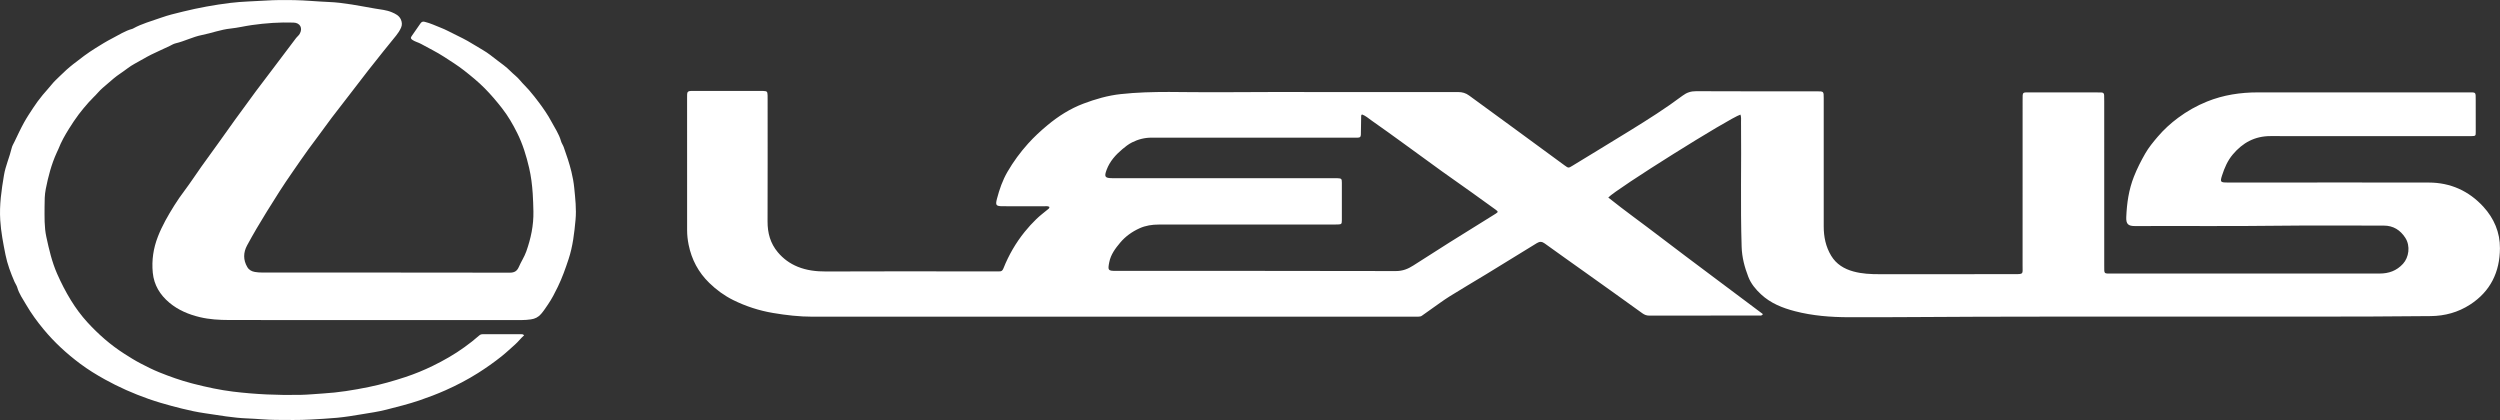<?xml version="1.0" encoding="utf-8"?>
<!-- Generator: Adobe Illustrator 25.3.0, SVG Export Plug-In . SVG Version: 6.00 Build 0)  -->
<svg version="1.1" id="Layer_1" xmlns="http://www.w3.org/2000/svg" xmlns:xlink="http://www.w3.org/1999/xlink" x="0px" y="0px"
	 viewBox="0 0 2048.42 344.13" enable-background="new 0 0 2048.42 344.13" xml:space="preserve">
<rect x="0" y="0" width="2048.42" height="344.13" fill="#333333" stroke="none"/>
<g>
	<path fill="#FFFFFF" d="M2034.78,169.37c-11.9-12.94-26.9-19.75-44.6-19.79c-44.34-0.1-88.69-0.03-133.03-0.03
		c-10.75,0-21.51,0.02-32.26-0.01c-5.55-0.01-5.94-0.44-4.18-5.88c1.99-6.15,4.49-12.02,8.78-17.11
		c8.15-9.65,18.05-15.06,30.94-15.04c53.33,0.1,106.66,0.04,159.99,0.04c1.47,0,2.95,0.03,4.42-0.01c3.7-0.11,3.7-0.12,3.7-3.69
		c0-8.54,0.01-17.08-0.02-25.62c-0.02-7.24,0.4-6.5-6.38-6.5c-57.31-0.02-114.62,0.02-171.93-0.03
		c-14.41-0.01-28.35,2.06-41.81,7.49c-8.52,3.44-16.42,7.91-23.72,13.33c-6.1,4.52-11.73,9.67-16.71,15.5
		c-3.72,4.37-7.42,8.85-10.23,13.75c-3.47,6.06-6.66,12.32-9.27,18.93c-4.24,10.74-5.81,21.81-6.28,33.14
		c-0.24,5.78,1.55,7.41,7.26,7.39c39.33-0.19,78.66,0.24,117.99-0.28c28.58-0.37,57.16-0.03,85.74-0.1
		c7.84-0.02,13.55,3.71,17.61,9.94c4.45,6.83,2.89,16.15-1.81,21.32c-5.26,5.78-11.71,8.02-19.28,8.02
		c-73.07-0.02-146.14,0-219.22-0.02c-6.79,0-6.33,0.71-6.34-6.53c-0.02-44.9-0.01-89.8-0.01-134.71c0-1.62-0.03-3.24-0.07-4.86
		c-0.03-1.39-0.68-2.21-2.15-2.23c-1.33-0.02-2.65-0.06-3.98-0.06c-17.97,0-35.95-0.03-53.92,0.01c-7.13,0.01-6.75-0.85-6.75,6.58
		c-0.01,45.2,0.01,90.39-0.02,135.59c-0.01,6.67,1.04,6.73-6.69,6.73c-36.83,0-73.66-0.04-110.49,0.03
		c-7.25,0.01-14.4-0.3-21.44-2.24c-7.66-2.1-14.04-5.98-18.21-12.88c-4.46-7.37-6.12-15.49-6.11-24.04
		c0.02-35.04,0.01-70.08,0-105.12c0-5.54-0.02-5.55-5.57-5.56c-33,0-66,0.07-99-0.1c-4.26-0.02-7.7,1.12-10.98,3.59
		c-13.87,10.41-28.52,19.65-43.27,28.75c-15.62,9.64-31.33,19.13-46.99,28.7c-3.32,2.03-3.34,2.07-6.51-0.25
		c-13.99-10.24-27.95-20.52-41.94-30.75c-12.09-8.85-24.22-17.63-36.29-26.5c-2.72-2-5.57-2.85-8.99-2.84
		c-32.25,0.08-64.49,0-96.74,0c-18.2,0-36.39-0.05-54.59-0.04c-15.38,0-30.76,0.04-46.13,0.18c-26.33,0.24-52.7-1.34-78.99,1.53
		c-10.6,1.15-20.73,4.09-30.63,7.83c-10.83,4.09-20.49,10.25-29.37,17.62c-5.65,4.69-11.05,9.68-15.95,15.13
		c-6.38,7.1-12.02,14.75-16.85,23.07c-4.06,6.98-6.61,14.4-8.62,22.06c-1.44,5.5-0.74,6.15,4.88,6.17
		c11.2,0.02,22.39-0.01,33.59,0.03c1.53,0,3.17-0.33,4.48,0.53c0.03,1.23-0.69,1.53-1.24,1.99c-3.16,2.62-6.47,5.09-9.41,7.93
		c-3.45,3.34-6.66,6.86-9.62,10.53c-7.24,8.98-13.02,18.93-17.36,29.83c-0.73,1.84-1.54,2.65-3.45,2.54c-1.32-0.08-2.65,0-3.98,0
		c-10.93,0-21.86,0-32.79-0.01c-35.04-0.02-70.07-0.04-105.11,0.09c-8.08,0.03-15.88-0.86-23.32-3.9
		c-6.34-2.59-11.77-6.52-16.22-11.82c-6.18-7.35-8.47-15.84-8.43-25.32c0.12-33.12,0.05-66.25,0.05-99.37
		c0-1.32,0.04-2.65-0.03-3.97c-0.16-3.15-0.39-3.36-3.7-3.55c-0.73-0.04-1.47-0.02-2.21-0.02c-17.97,0-35.95,0-53.92,0
		c-1.03,0-2.06,0.04-3.09,0.04c-1.94,0-3.07,0.81-3.01,2.89c0.02,0.88-0.03,1.77-0.03,2.65c0,36.22-0.02,72.43,0.02,108.65
		c0,3.96,0.45,7.91,1.24,11.81c2.45,12.16,8.01,22.61,16.93,31.3c5.85,5.7,12.38,10.46,19.65,14.06
		c10.32,5.1,21.19,8.62,32.59,10.55c10.76,1.82,21.53,3.05,32.47,3.05c16.7,0,33.39-0.01,50.09-0.01
		c147.13-0.03,294.26-0.02,441.38-0.02c1.62,0,3.24,0,4.86-0.02c1.03-0.01,2-0.11,2.91-0.79c2.35-1.75,4.77-3.41,7.17-5.09
		c5.18-3.61,10.23-7.43,15.58-10.78c9.96-6.23,20.12-12.13,30.15-18.25c13.8-8.41,27.57-16.87,41.31-25.37
		c2.31-1.43,4.16-1.27,6.38,0.33c10.95,7.93,22,15.7,33,23.55c15.66,11.17,31.34,22.33,46.93,33.6c1.78,1.29,3.47,1.95,5.64,1.95
		c30.05-0.04,60.11-0.02,90.16-0.05c0.95,0,2.08,0.37,3.05-1.17c-14.05-10.52-28.12-21.02-42.16-31.57
		c-14.21-10.67-28.48-21.28-42.58-32.1c-13.92-10.68-28.24-20.86-41.97-31.85c6.41-7,99.34-65.22,108.32-67.95
		c0.72,2.16,0.43,4.09,0.45,5.99c0.37,34.14-0.57,68.28,0.5,102.42c0.27,8.57,2.39,16.53,5.41,24.38
		c2.21,5.76,6.05,10.38,10.51,14.51c7.88,7.32,17.55,11.14,27.74,13.79c14.47,3.76,29.28,4.89,44.16,4.94
		c35.35,0.11,70.7-0.31,106.05-0.4c92.22-0.25,184.45-0.05,276.67-0.1c31.37-0.02,62.75-0.09,94.12-0.43
		c11.49-0.12,22.37-3.06,32.17-9.4c16.77-10.84,24.39-26.74,24.5-46.16C2048.49,190.51,2043.52,178.88,2034.78,169.37z
		 M1225.43,175.15c-12.57,7.85-25.19,15.62-37.75,23.5c-9.93,6.24-19.8,12.59-29.68,18.91c-4.35,2.79-8.74,4.56-14.26,4.54
		c-75.7-0.19-151.39-0.13-227.09-0.13c-0.74,0-1.47,0-2.21,0c-6.63-0.02-6.86-0.48-5.54-7.17c1.25-6.35,5.05-11.33,8.96-15.99
		c4.23-5.05,9.64-8.93,15.77-11.72c5.08-2.31,10.38-3.09,15.85-3.09c45.21-0.01,90.42-0.01,135.64-0.01c3.68,0,7.36,0.07,11.04-0.06
		c2.97-0.1,3.29-0.4,3.31-3.4c0.06-10.3,0.07-20.6,0-30.91c-0.02-3.22-0.34-3.42-3.61-3.59c-1.62-0.08-3.24-0.04-4.86-0.04
		c-57.74,0-115.47,0-173.21,0h-3.52c-1.03,0-2.06,0-3.09,0c-5.86-0.05-6.56-1.19-4.45-6.86c2.6-6.97,7.41-12.29,12.94-16.94
		c2.42-2.03,4.93-4.03,7.9-5.52c5.13-2.57,10.37-3.89,16.05-3.88c11.07,0,22.15,0.01,33.22,0.01c43.86,0.01,87.71,0.01,131.57-0.01
		c7.18,0,6.65,0.79,6.71-6.61c0.03-3.82,0.1-7.65,0.18-11.47c0.01-0.23,0.3-0.46,0.64-0.96c3,1.06,5.4,3.28,7.97,5.07
		c9.04,6.29,17.94,12.78,26.86,19.24c10.22,7.4,20.38,14.88,30.63,22.26c8.1,5.83,16.3,11.52,24.43,17.32
		c6.57,4.68,13.11,9.41,19.64,14.14C1227.67,173.38,1227.68,173.75,1225.43,175.15z"/>
	<path fill="#FFFFFF" d="M471.58,180.07c-1.01,10.86-2.21,21.66-5.68,32.17c-2.56,7.76-5.27,15.42-8.83,22.75
		c-2.4,4.94-4.9,9.86-8.03,14.43c-1.82,2.66-3.55,5.33-5.67,7.81c-2.3,2.69-5.06,3.99-8.33,4.46c-2.49,0.36-5.02,0.56-7.54,0.56
		c-58.48,0.02-116.96,0.04-175.44,0.01c-21.51-0.01-43.02-0.02-64.53-0.05c-7.91-0.01-15.88-0.48-23.63-2.31
		c-9.21-2.18-17.89-5.79-25.18-11.92c-7.58-6.38-12.56-14.38-13.54-24.55c-0.98-10.22,0.45-19.93,4.21-29.58
		c3.51-9.02,8.3-17.27,13.35-25.38c2.64-4.24,5.53-8.39,8.57-12.42c4.82-6.41,9.19-13.15,13.83-19.69
		c4.44-6.25,8.99-12.42,13.46-18.65c4.68-6.52,9.31-13.06,13.98-19.58c1.74-2.43,3.54-4.83,5.31-7.25
		c3.89-5.33,7.73-10.69,11.67-15.97c4.65-6.24,9.39-12.4,14.08-18.61c6.36-8.4,12.72-16.8,19.04-25.23
		c0.87-1.15,2.07-1.95,2.83-3.24c2.77-4.71,0.47-9.14-4.98-9.32c-11.44-0.38-22.82,0.43-34.15,2.03
		c-5.83,0.82-11.59,2.25-17.42,2.85c-8.1,0.83-15.63,3.76-23.48,5.31c-7.51,1.48-14.22,5.09-21.59,6.81c-1.72,0.4-3.3,1.41-4.92,2.2
		c-4.95,2.4-10.01,4.54-14.94,6.99c-4.62,2.29-8.97,5.02-13.5,7.42c-4.32,2.29-8.09,5.59-12.2,8.3c-3.61,2.38-6.83,5.26-10.06,8.06
		c-2.68,2.32-5.51,4.56-7.89,7.29c-2.43,2.79-5.22,5.25-7.67,8.03c-2.84,3.22-5.6,6.48-8.19,9.91c-2.83,3.74-5.38,7.64-7.87,11.6
		c-3.38,5.37-6.48,10.87-8.79,16.8c-0.39,1-0.91,1.95-1.36,2.94c-4.38,9.55-6.98,19.66-9.01,29.9c-0.93,4.7-0.96,9.55-0.97,14.35
		c-0.01,8.28-0.31,16.63,1.44,24.76c2.22,10.3,4.57,20.56,8.88,30.33c3.31,7.49,6.98,14.67,11.27,21.64
		c3.99,6.48,8.48,12.56,13.56,18.11c8.91,9.73,18.78,18.4,29.98,25.59c4.45,2.85,8.94,5.68,13.59,8.09
		c4.98,2.58,10.02,5.14,15.26,7.25c8.59,3.46,17.3,6.58,26.24,8.92c0.75,0.2,1.51,0.39,2.27,0.59c10.52,2.69,21.13,4.98,31.94,6.31
		c18.41,2.25,36.88,3.04,55.4,2.66c6.12-0.12,12.22-0.77,18.33-1.13c12.62-0.75,25.03-2.75,37.42-5.29
		c10.27-2.1,20.29-4.95,30.19-8.22c7.62-2.52,15.08-5.59,22.33-9.13c9.07-4.43,17.79-9.4,25.97-15.32
		c4.18-3.02,8.26-6.17,12.11-9.59c0.89-0.79,1.86-1.02,2.97-1.02c10.58,0,21.17,0,31.75,0.01c0.58,0,1.2-0.01,2.01,0.94
		c-2.7,2.32-4.71,5.12-7.34,7.44c-3.69,3.25-7.24,6.65-11.09,9.72c-6.2,4.93-12.64,9.48-19.35,13.72
		c-8.56,5.4-17.5,10.07-26.71,14.15c-7,3.1-14.18,5.83-21.46,8.3c-8.9,3.02-17.98,5.24-27.04,7.57c-6.63,1.71-13.42,2.63-20.16,3.76
		c-6.64,1.12-13.28,2.22-19.98,2.85c-7.17,0.67-14.37,1.03-21.56,1.45c-9.61,0.56-19.24,0.34-28.85,0.29
		c-7.69-0.04-15.35-0.92-23.02-1.19c-11.83-0.42-23.4-2.59-35.04-4.27c-6.28-0.9-12.52-2.24-18.71-3.78
		c-5.91-1.47-11.79-3.02-17.62-4.77c-3.37-1.01-6.72-2.09-10.04-3.26c-12.25-4.31-24.08-9.54-35.46-15.84
		c-7.04-3.9-13.9-8.12-20.31-12.91c-11.06-8.27-21.22-17.58-30.06-28.3c-5.2-6.31-10.02-12.88-14.11-19.9
		c-2.68-4.62-5.89-9.05-7.39-14.34c-0.45-1.59-1.55-2.98-2.21-4.52c-3.1-7.17-5.88-14.54-7.4-22.12
		c-1.88-9.37-3.71-18.78-4.32-28.43c-0.79-12.49,1.01-24.59,3.05-36.82c1.3-7.8,4.61-14.86,6.37-22.43c0.4-1.72,1.42-3.3,2.2-4.93
		c2.59-5.38,5.08-10.79,7.99-16.04c2.27-4.1,4.88-7.96,7.41-11.84c2.38-3.66,5.02-7.22,7.85-10.64c2.43-2.93,5.08-5.68,7.45-8.67
		c1.92-2.41,4.3-4.49,6.5-6.68c3.46-3.44,7.12-6.76,10.94-9.76c5.91-4.64,11.9-9.2,18.33-13.19c4.48-2.78,8.97-5.59,13.65-7.98
		c5.4-2.77,10.53-6.19,16.49-7.79c0.23-0.06,0.45-0.18,0.66-0.29c7.07-3.96,14.91-5.99,22.45-8.71c5.96-2.16,12.19-3.63,18.37-5.14
		c12.83-3.14,25.83-5.52,38.93-7.13c9.52-1.17,19.16-1.27,28.75-1.9c7.8-0.51,15.62-0.52,23.43-0.38
		c9.37,0.17,18.71,1.16,28.05,1.52C282,2.11,294.53,4.84,307.2,7c4.74,0.81,9.54,1.17,13.99,3.09c2.96,1.28,5.89,2.68,7.32,5.98
		c0.97,2.25,1.06,4.43,0.1,6.61c-1.02,2.31-2.4,4.43-3.97,6.39c-3.43,4.29-6.94,8.52-10.38,12.81c-4.19,5.23-8.38,10.47-12.5,15.75
		c-5.08,6.52-10.08,13.09-15.13,19.63c-4.9,6.35-9.85,12.66-14.7,19.05c-3.48,4.58-6.77,9.29-10.23,13.89
		c-3.03,4.02-6.01,8.07-8.99,12.12c-4.46,6.08-8.64,12.35-12.96,18.52c-7.5,10.7-14.46,21.76-21.33,32.86
		c-5.55,8.97-10.93,18.06-15.95,27.34c-3.12,5.77-3.35,11.92,0.2,17.86c1.42,2.38,3.62,3.48,6.15,3.93c2,0.36,4.06,0.48,6.1,0.48
		c35.47,0.01,70.95,0.01,106.42,0.02c32.13,0.01,64.25,0.03,96.38,0.09c3.88,0.01,5.97-1.37,7.43-4.76
		c1.84-4.29,4.5-8.18,6.07-12.63c3.75-10.6,6.07-21.39,5.84-32.73c-0.1-4.91-0.25-9.81-0.57-14.69c-0.47-7.06-1.32-14.08-2.94-21.06
		c-2.3-9.86-5.24-19.47-9.73-28.5c-3.56-7.15-7.55-14.08-12.54-20.45c-4.45-5.68-9.08-11.15-14.14-16.26
		c-5.23-5.29-11.01-9.98-16.84-14.57c-5.16-4.06-10.8-7.54-16.29-11.13c-6.09-3.98-12.71-7.15-19.08-10.69
		c-2.21-1.22-4.72-1.74-6.86-3.16c-1.36-0.9-1.87-1.67-0.81-3.15c2.44-3.41,4.79-6.87,7.16-10.32c0.89-1.29,1.82-1.94,3.61-1.44
		c2.32,0.66,4.61,1.27,6.82,2.26c4.04,1.8,8.3,3.17,12.2,5.22c5.3,2.79,10.79,5.21,16.04,8.15c4.29,2.4,8.39,5.11,12.65,7.54
		c4.14,2.37,7.86,5.48,11.67,8.38c3.61,2.75,7.41,5.37,10.56,8.59c2.66,2.73,5.81,4.93,8.24,7.92c2.25,2.77,4.96,5.17,7.27,7.89
		c2.95,3.47,5.82,7.02,8.52,10.69c3.54,4.82,6.98,9.74,9.77,15.02c2.79,5.28,6.29,10.21,7.91,16.09c0.47,1.71,1.62,3.22,2.22,4.91
		c2.38,6.68,4.66,13.37,6.32,20.23c1.04,4.28,1.85,8.63,2.29,13.09C471.36,162.6,472.39,171.31,471.58,180.07z"/>
</g>
</svg>
